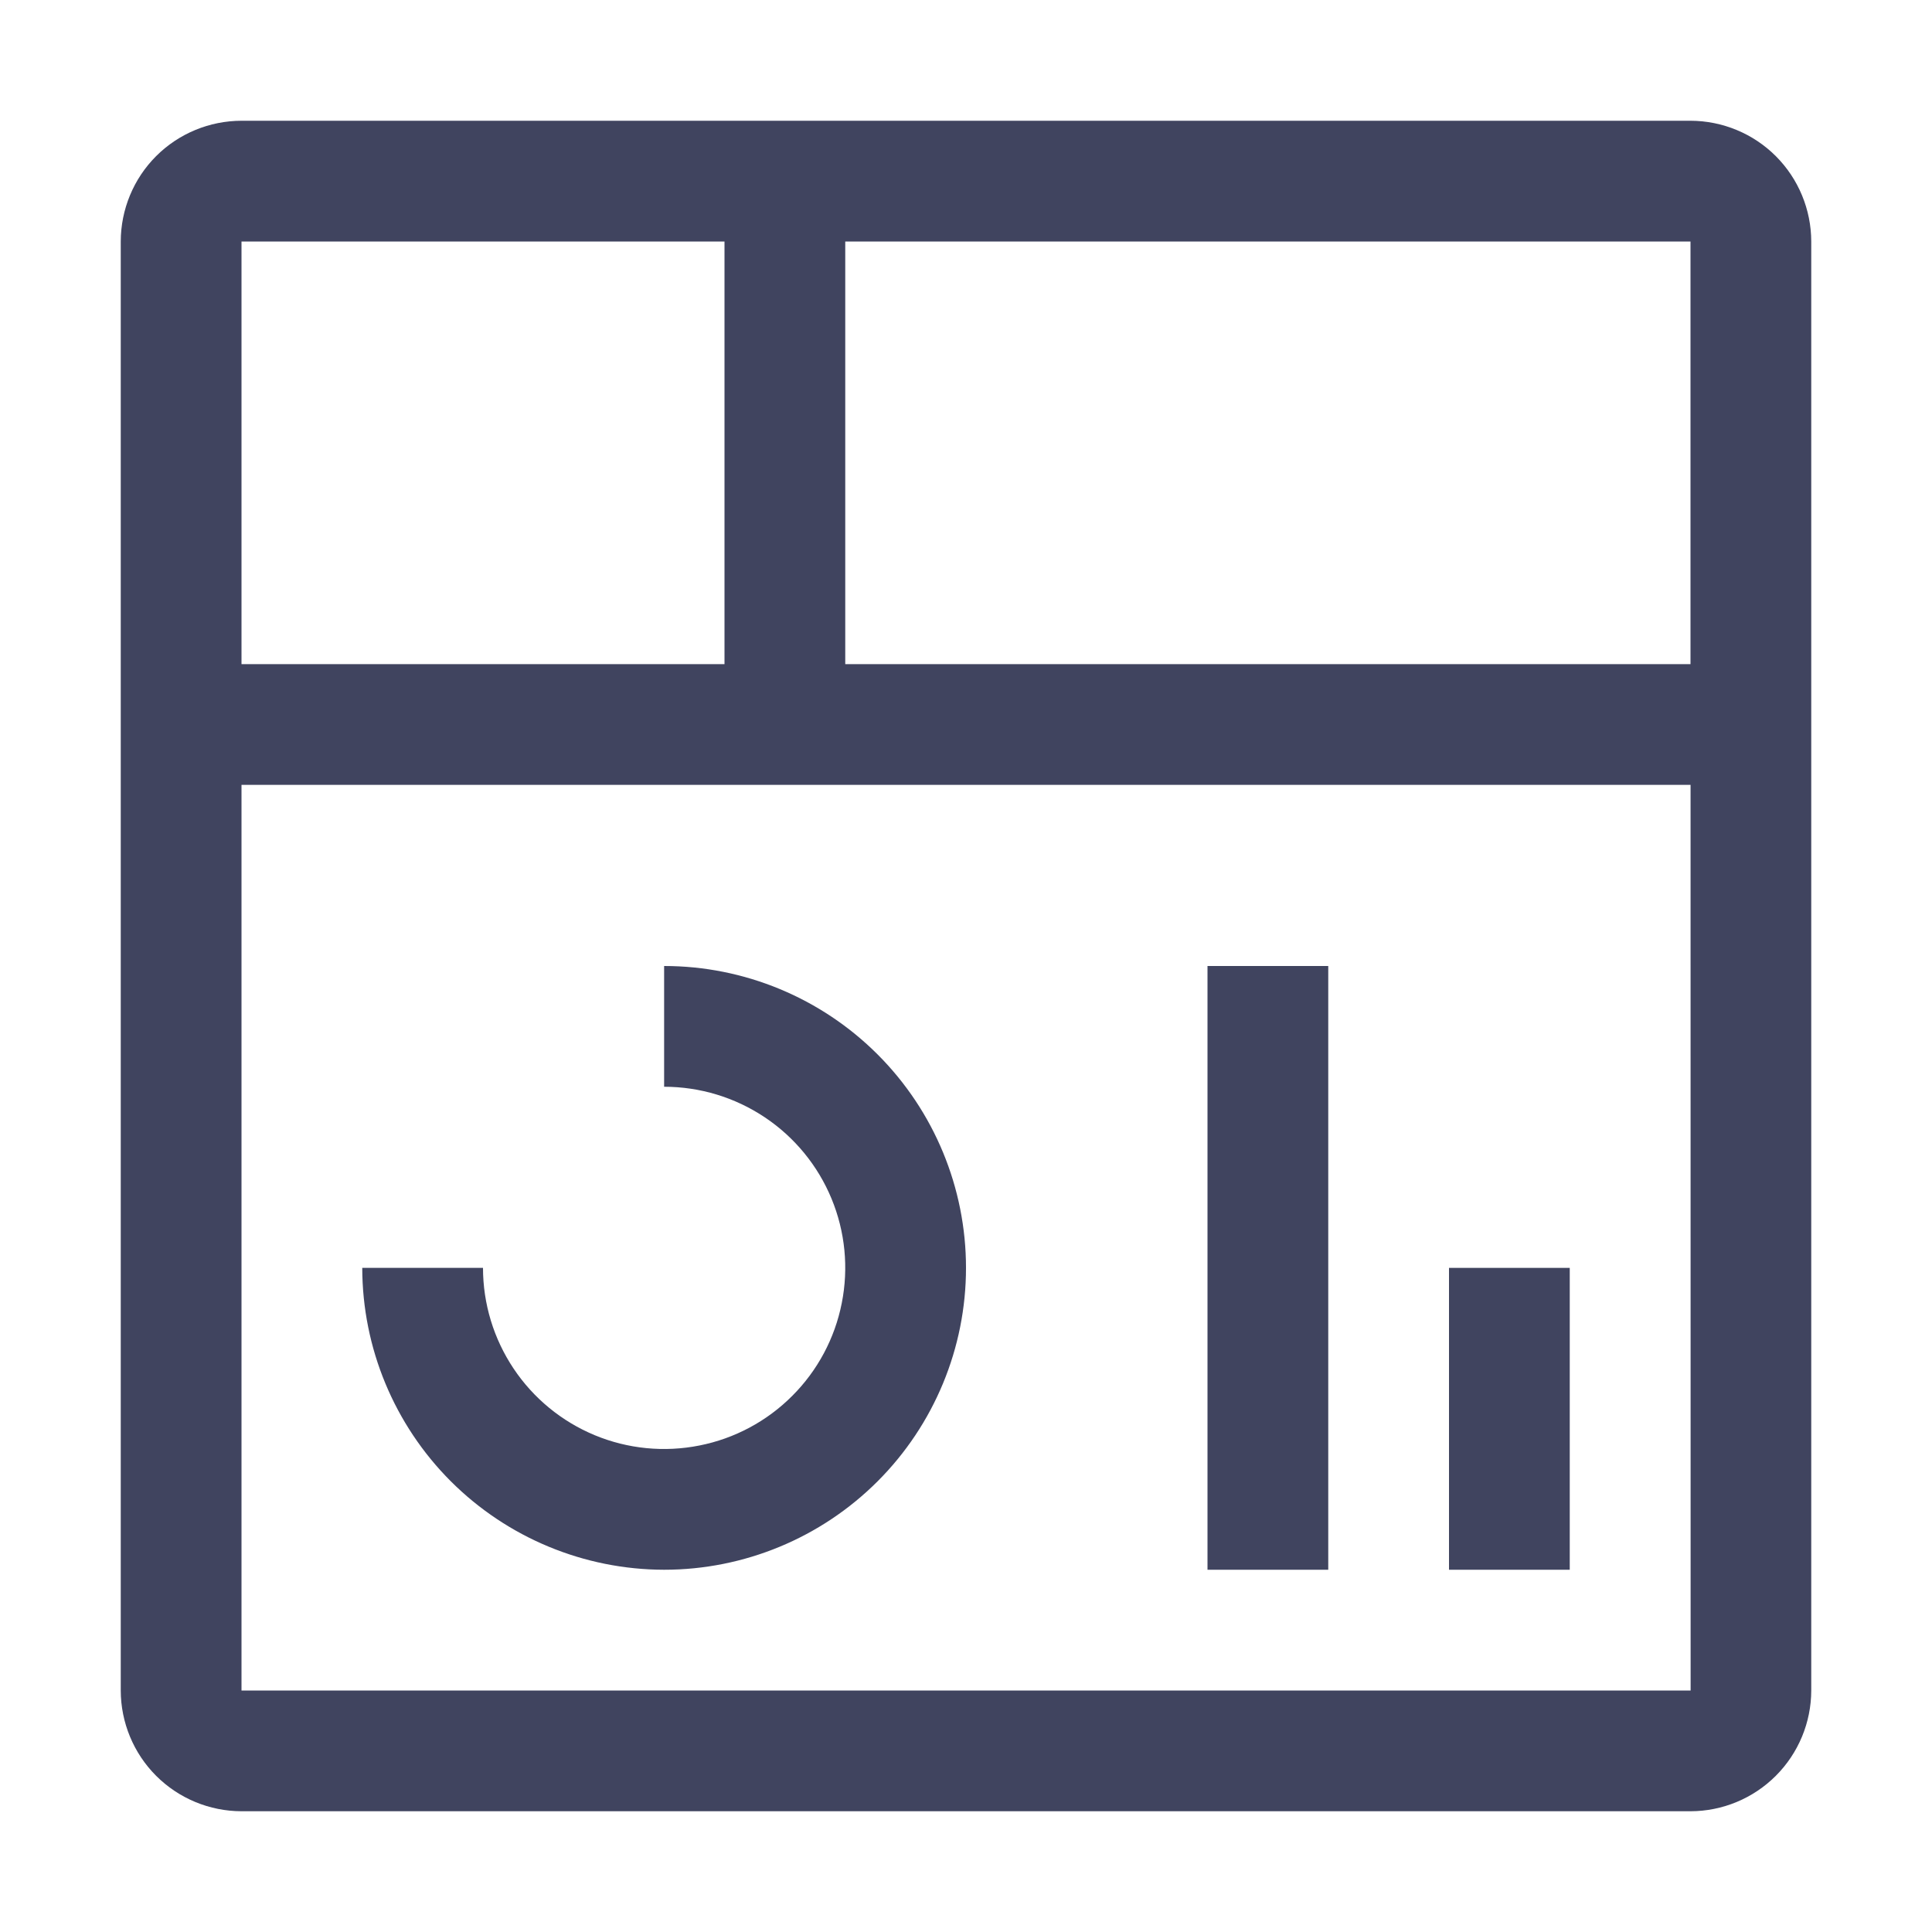 <svg width="32" height="32" viewBox="0 0 32 32" fill="none" xmlns="http://www.w3.org/2000/svg">
<path d="M26 21H24V26H26V21Z" fill="#40445F"/>
<path d="M22 16H20V26H22V16Z" fill="#40445F"/>
<path d="M11 26C9.674 25.998 8.404 25.471 7.466 24.534C6.529 23.596 6.002 22.326 6 21H8C8 21.593 8.176 22.173 8.506 22.667C8.835 23.16 9.304 23.545 9.852 23.772C10.4 23.999 11.003 24.058 11.585 23.942C12.167 23.827 12.702 23.541 13.121 23.121C13.541 22.702 13.827 22.167 13.942 21.585C14.058 21.003 13.999 20.4 13.772 19.852C13.545 19.304 13.16 18.835 12.667 18.506C12.173 18.176 11.593 18 11 18V16C12.326 16 13.598 16.527 14.536 17.465C15.473 18.402 16 19.674 16 21C16 22.326 15.473 23.598 14.536 24.535C13.598 25.473 12.326 26 11 26Z" fill="#40445F"/>
<path d="M28 2H4C3.47 2.001 2.961 2.211 2.586 2.586C2.211 2.961 2.001 3.47 2 4V28C2.001 28.53 2.212 29.039 2.586 29.413C2.961 29.788 3.47 29.999 4 30H28C28.53 29.999 29.038 29.788 29.413 29.413C29.788 29.038 29.999 28.53 30 28V4C29.999 3.47 29.788 2.961 29.413 2.586C29.039 2.212 28.53 2.001 28 2ZM28 11H14V4H28V11ZM12 4V11H4V4H12ZM4 28V13H28.001L28.002 28H4Z" fill="#40445F"/>
</svg>
